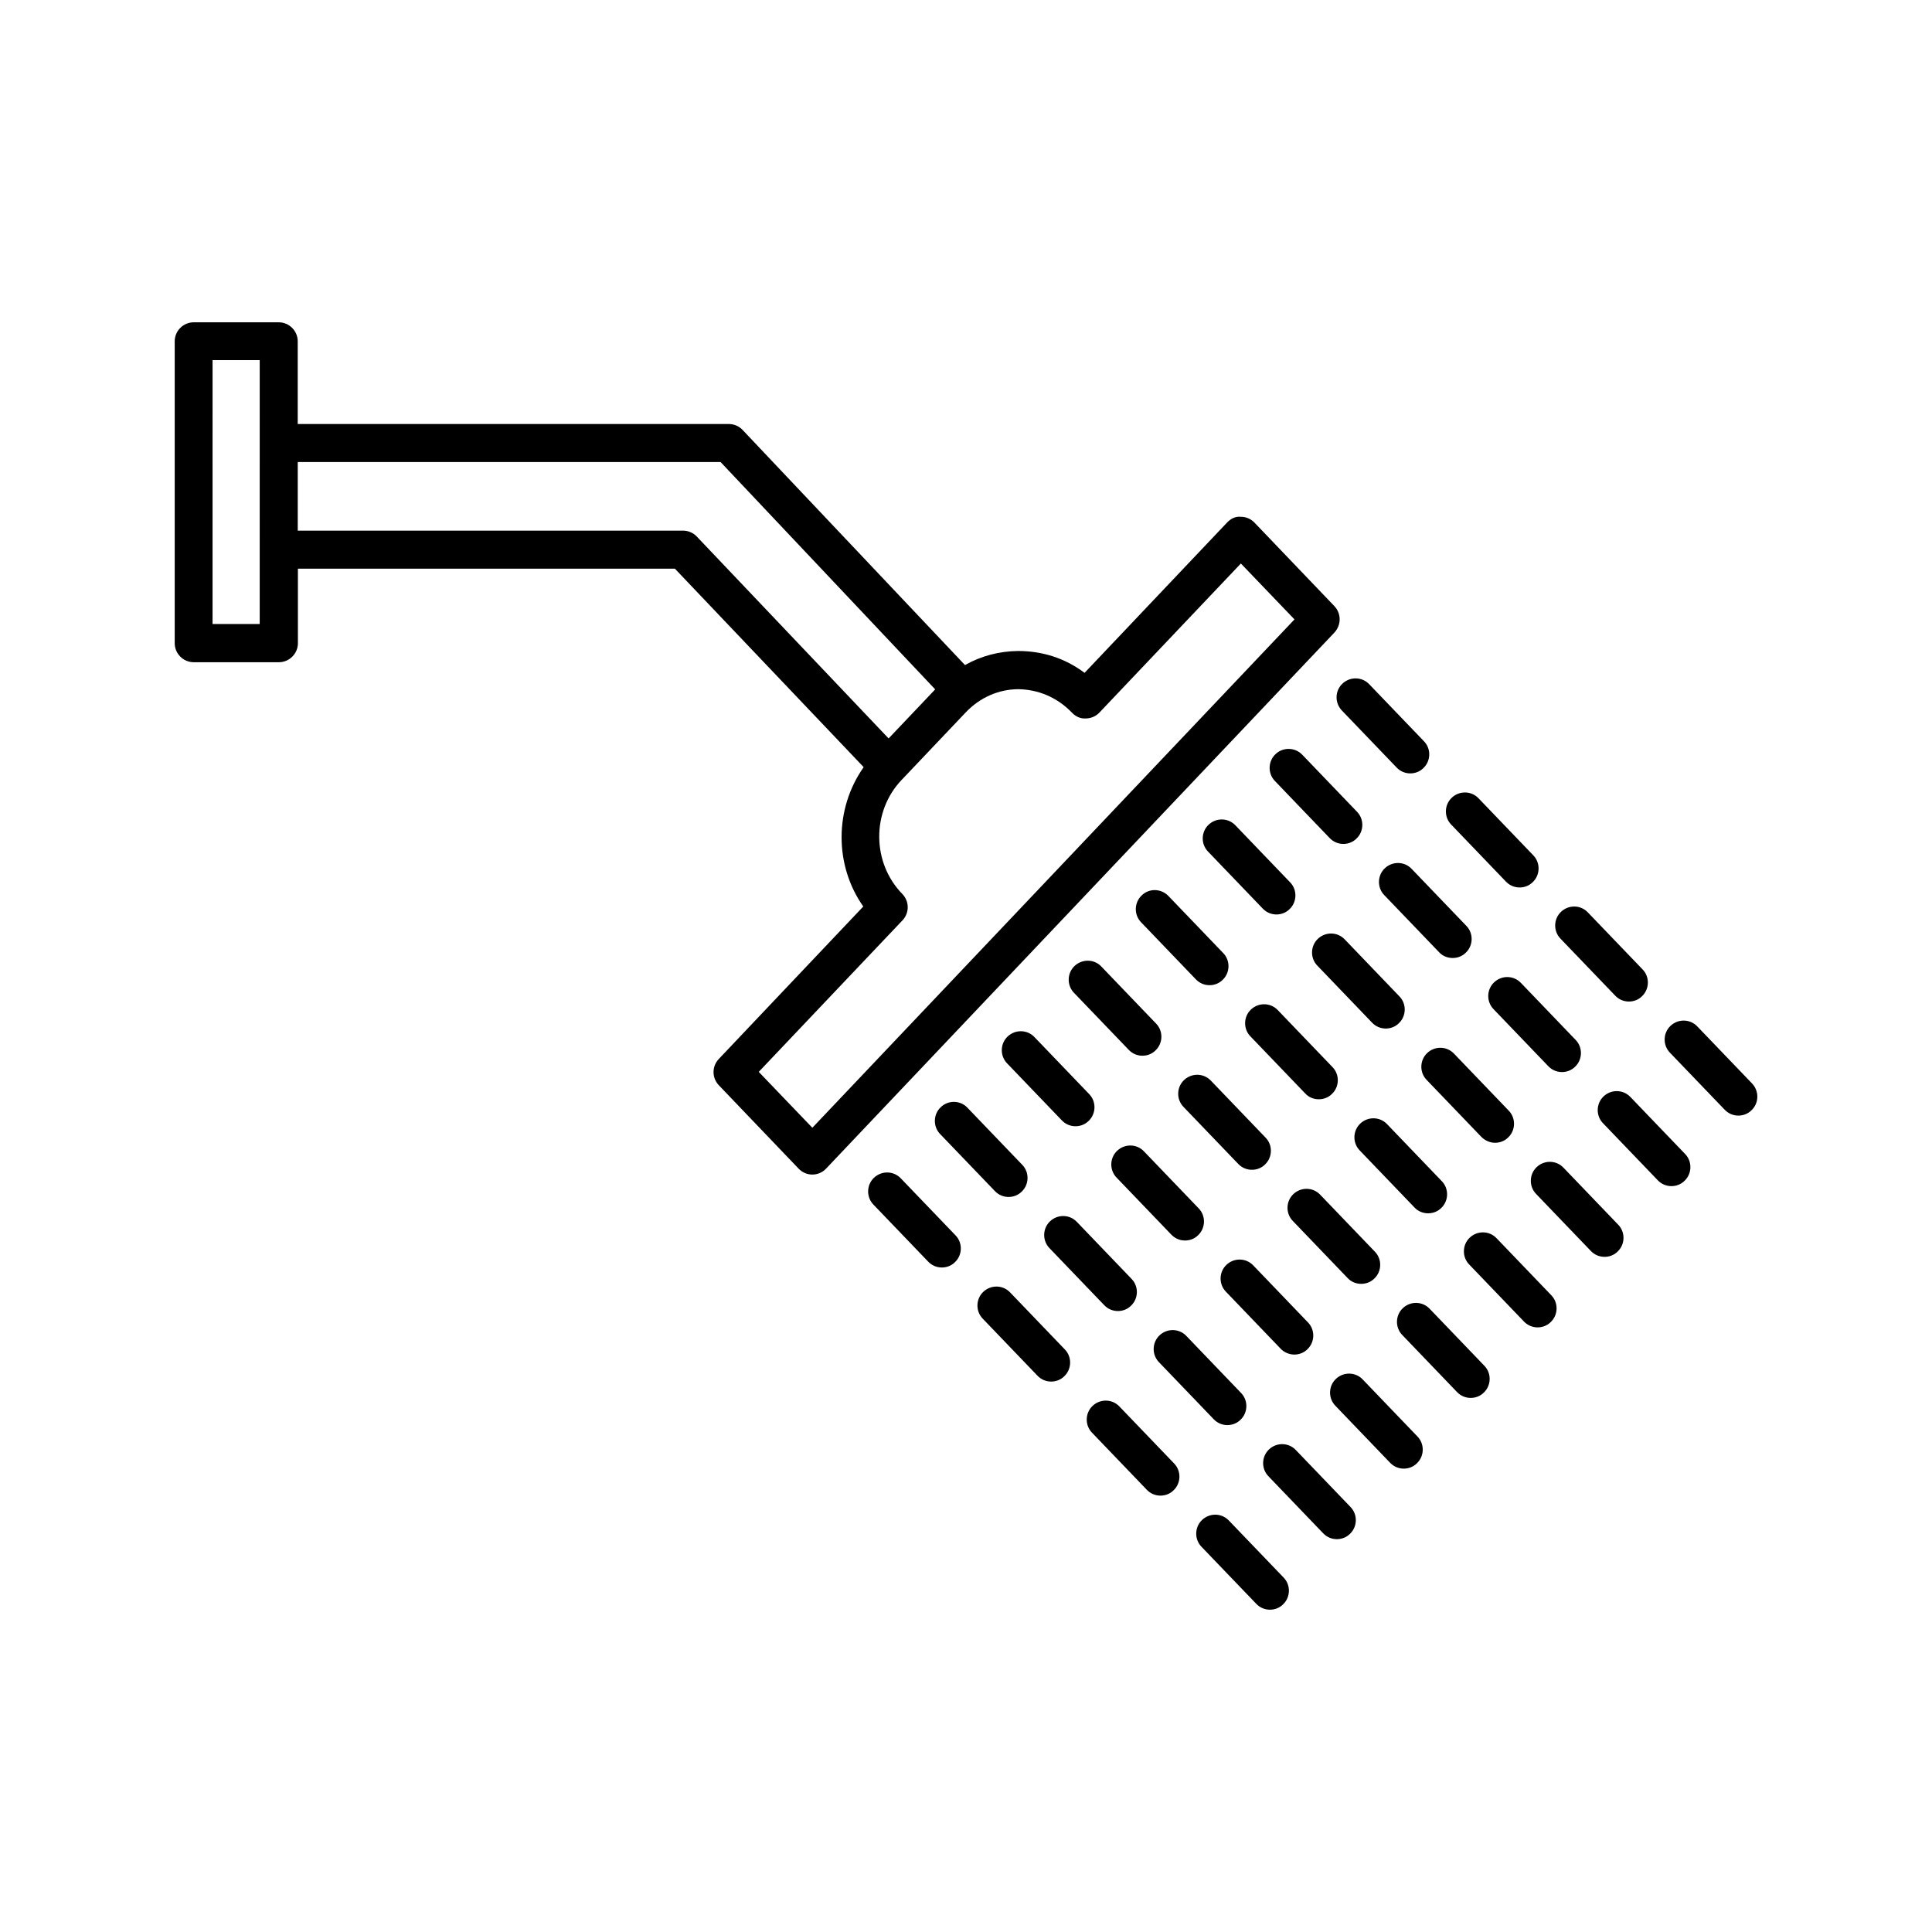 <?xml version="1.0" encoding="UTF-8"?>
<!-- Uploaded to: ICON Repo, www.svgrepo.com, Generator: ICON Repo Mixer Tools -->
<svg fill="#000000" width="800px" height="800px" version="1.1" viewBox="144 144 512 512" xmlns="http://www.w3.org/2000/svg">
 <path d="m382.72 456.27c-1.914-2.016-5.09-2.066-7.106-0.152-2.016 1.914-2.066 5.141-0.152 7.106l14.508 15.113c1.008 1.059 2.316 1.562 3.629 1.562 1.258 0 2.519-0.453 3.477-1.41 2.016-1.914 2.066-5.141 0.152-7.106zm10.578-18.844c-2.016 1.914-2.066 5.141-0.152 7.106l14.508 15.113c1.008 1.059 2.316 1.562 3.629 1.562 1.258 0 2.519-0.453 3.477-1.41 2.016-1.914 2.066-5.141 0.152-7.106l-14.508-15.113c-1.863-2.016-5.09-2.117-7.106-0.152zm35.723 5.039c1.258 0 2.519-0.453 3.477-1.41 2.016-1.914 2.066-5.141 0.152-7.106l-14.508-15.113c-1.914-2.016-5.09-2.066-7.106-0.152s-2.066 5.141-0.152 7.106l14.508 15.113c1.008 1.059 2.316 1.562 3.629 1.562zm-0.254-42.469c-2.016 1.914-2.066 5.141-0.152 7.106l14.508 15.113c1.008 1.059 2.316 1.562 3.629 1.562 1.258 0 2.519-0.453 3.477-1.41 2.016-1.914 2.066-5.141 0.152-7.106l-14.508-15.113c-1.867-2.019-5.09-2.066-7.106-0.152zm17.785-18.691c-2.016 1.914-2.066 5.141-0.152 7.106l14.508 15.113c1.008 1.059 2.316 1.562 3.629 1.562 1.258 0 2.519-0.453 3.477-1.41 2.016-1.914 2.066-5.141 0.152-7.106l-14.508-15.113c-1.918-2.019-5.141-2.117-7.106-0.152zm17.734-18.742c-2.016 1.914-2.066 5.141-0.152 7.106l14.508 15.113c1.008 1.059 2.316 1.562 3.629 1.562 1.258 0 2.519-0.453 3.477-1.41 2.016-1.914 2.066-5.141 0.152-7.106l-14.508-15.113c-1.918-2.016-5.09-2.066-7.106-0.152zm24.836-18.543c-1.914-2.016-5.141-2.066-7.106-0.152-2.016 1.914-2.066 5.141-0.152 7.106l14.508 15.113c1.008 1.059 2.316 1.562 3.629 1.562 1.258 0 2.519-0.453 3.477-1.41 2.016-1.914 2.066-5.141 0.152-7.106zm10.48-11.738 14.508 15.113c1.008 1.059 2.316 1.562 3.629 1.562 1.258 0 2.519-0.453 3.477-1.41 2.016-1.914 2.066-5.141 0.152-7.106l-14.508-15.113c-1.914-2.016-5.09-2.066-7.106-0.152-2.016 1.918-2.066 5.09-0.152 7.106zm-87.914 154.22c-1.914-2.016-5.09-2.066-7.106-0.152-2.016 1.914-2.066 5.141-0.152 7.106l14.508 15.113c1.008 1.059 2.316 1.562 3.629 1.562 1.258 0 2.519-0.453 3.477-1.41 2.016-1.914 2.066-5.141 0.152-7.106zm24.938 3.375c1.008 1.059 2.316 1.562 3.629 1.562 1.258 0 2.519-0.453 3.477-1.41 2.016-1.914 2.066-5.141 0.152-7.106l-14.508-15.113c-1.914-2.016-5.09-2.066-7.106-0.152-2.016 1.914-2.066 5.141-0.152 7.106zm21.414-17.129c1.258 0 2.519-0.453 3.477-1.41 2.016-1.914 2.066-5.141 0.152-7.106l-14.508-15.113c-1.914-2.016-5.09-2.066-7.106-0.152-2.016 1.914-2.066 5.141-0.152 7.106l14.508 15.113c0.957 1.008 2.266 1.562 3.629 1.562zm-0.254-42.523c-2.016 1.914-2.066 5.141-0.152 7.106l14.508 15.113c1.008 1.059 2.316 1.562 3.629 1.562 1.258 0 2.519-0.453 3.477-1.41 2.016-1.914 2.066-5.141 0.152-7.106l-14.508-15.113c-1.914-2.016-5.09-2.066-7.106-0.152zm35.719 5.09c1.258 0 2.519-0.453 3.477-1.41 2.016-1.914 2.066-5.141 0.152-7.106l-14.508-15.113c-1.914-2.016-5.09-2.066-7.106-0.152-2.016 1.914-2.066 5.141-0.152 7.106l14.508 15.113c0.961 1.059 2.269 1.562 3.629 1.562zm-0.25-42.523c-2.016 1.914-2.066 5.141-0.152 7.106l14.508 15.113c1.008 1.059 2.316 1.562 3.629 1.562 1.258 0 2.519-0.453 3.477-1.41 2.016-1.914 2.066-5.141 0.152-7.106l-14.508-15.113c-1.918-2.016-5.09-2.066-7.106-0.152zm35.719 5.09c1.258 0 2.519-0.453 3.477-1.41 2.016-1.914 2.066-5.141 0.152-7.106l-14.508-15.113c-1.914-2.016-5.09-2.066-7.106-0.152-2.016 1.914-2.066 5.141-0.152 7.106l14.508 15.113c0.961 1.059 2.32 1.562 3.629 1.562zm14.109-20.254c1.008 1.059 2.316 1.562 3.629 1.562 1.258 0 2.519-0.453 3.477-1.41 2.016-1.914 2.066-5.141 0.152-7.106l-14.508-15.113c-1.914-2.016-5.09-2.066-7.106-0.152-2.016 1.914-2.066 5.141-0.152 7.106zm-102.43 139.1c-1.914-2.016-5.09-2.066-7.106-0.152s-2.066 5.141-0.152 7.106l14.508 15.113c1.008 1.059 2.316 1.562 3.629 1.562 1.258 0 2.519-0.453 3.477-1.41 2.016-1.914 2.066-5.141 0.152-7.106zm24.988 3.375c1.008 1.059 2.316 1.562 3.629 1.562 1.258 0 2.519-0.453 3.477-1.41 2.016-1.914 2.066-5.141 0.152-7.106l-14.508-15.113c-1.914-2.016-5.09-2.066-7.106-0.152-2.016 1.914-2.066 5.141-0.152 7.106zm21.363-17.129c1.258 0 2.519-0.453 3.477-1.41 2.016-1.914 2.066-5.141 0.152-7.106l-14.508-15.113c-1.914-2.016-5.09-2.066-7.106-0.152-2.016 1.914-2.066 5.141-0.152 7.106l14.508 15.113c0.957 1.008 2.316 1.562 3.629 1.562zm17.734-18.742c1.258 0 2.519-0.453 3.477-1.41 2.016-1.914 2.066-5.141 0.152-7.106l-14.508-15.113c-1.914-2.016-5.09-2.066-7.106-0.152-2.016 1.914-2.066 5.141-0.152 7.106l14.508 15.113c0.957 1.059 2.316 1.562 3.629 1.562zm17.73-18.691c1.258 0 2.519-0.453 3.477-1.41 2.016-1.914 2.066-5.141 0.152-7.106l-14.508-15.113c-1.914-2.016-5.09-2.066-7.106-0.152-2.016 1.914-2.066 5.141-0.152 7.106l14.508 15.113c0.961 1.059 2.32 1.562 3.629 1.562zm17.734-18.691c1.258 0 2.519-0.453 3.477-1.41 2.016-1.914 2.066-5.141 0.152-7.106l-14.508-15.113c-1.914-2.016-5.09-2.066-7.106-0.152-2.016 1.914-2.066 5.141-0.152 7.106l14.508 15.113c1.012 1.008 2.32 1.562 3.629 1.562zm17.734-18.742c1.258 0 2.519-0.453 3.477-1.41 2.016-1.914 2.066-5.141 0.152-7.106l-14.508-15.113c-1.914-2.016-5.09-2.066-7.106-0.152s-2.066 5.141-0.152 7.106l14.508 15.113c1.012 1.059 2.32 1.562 3.629 1.562zm14.109-20.25c1.008 1.059 2.316 1.562 3.629 1.562 1.258 0 2.519-0.453 3.477-1.41 2.016-1.914 2.066-5.141 0.152-7.106l-14.508-15.113c-1.914-2.016-5.09-2.066-7.106-0.152-2.016 1.914-2.066 5.141-0.152 7.106zm-102.38 139.1c-1.914-2.016-5.09-2.066-7.106-0.152-2.016 1.914-2.066 5.141-0.152 7.106l14.508 15.113c1.008 1.059 2.316 1.562 3.629 1.562 1.258 0 2.519-0.453 3.477-1.41 2.016-1.914 2.066-5.141 0.152-7.106zm17.734-18.691c-1.914-2.016-5.09-2.066-7.106-0.152-2.016 1.914-2.066 5.141-0.152 7.106l14.508 15.113c1.008 1.059 2.316 1.562 3.629 1.562 1.258 0 2.519-0.453 3.477-1.41 2.016-1.914 2.066-5.141 0.152-7.106zm17.734-18.691c-1.914-2.016-5.09-2.066-7.106-0.152-2.016 1.914-2.066 5.141-0.152 7.106l14.508 15.113c1.008 1.059 2.316 1.562 3.629 1.562 1.258 0 2.519-0.453 3.477-1.41 2.016-1.914 2.066-5.141 0.152-7.106zm17.734-18.742c-1.914-2.016-5.09-2.066-7.106-0.152-2.016 1.914-2.066 5.141-0.152 7.106l14.508 15.113c1.008 1.059 2.316 1.562 3.629 1.562 1.258 0 2.519-0.453 3.477-1.41 2.016-1.914 2.066-5.141 0.152-7.106zm17.734-18.691c-1.914-2.016-5.09-2.066-7.106-0.152-2.016 1.914-2.066 5.141-0.152 7.106l14.508 15.113c1.008 1.059 2.316 1.562 3.629 1.562 1.258 0 2.519-0.453 3.477-1.41 2.016-1.914 2.066-5.141 0.152-7.106zm17.734-18.691c-1.914-2.016-5.09-2.066-7.106-0.152-2.016 1.914-2.066 5.141-0.152 7.106l14.508 15.113c1.008 1.059 2.316 1.562 3.629 1.562 1.258 0 2.519-0.453 3.477-1.41 2.016-1.914 2.066-5.141 0.152-7.106zm17.73-18.742c-1.914-2.016-5.09-2.066-7.106-0.152-2.016 1.914-2.066 5.141-0.152 7.106l14.508 15.113c1.008 1.059 2.316 1.562 3.629 1.562 1.258 0 2.519-0.453 3.477-1.41 2.016-1.914 2.066-5.141 0.152-7.106zm32.246-3.578-14.508-15.113c-1.914-2.016-5.09-2.066-7.106-0.152-2.016 1.914-2.066 5.141-0.152 7.106l14.508 15.113c1.008 1.059 2.316 1.562 3.629 1.562 1.258 0 2.519-0.453 3.477-1.41 2.016-1.914 2.066-5.09 0.152-7.106zm-110.69-126.5-21.16-22.117c-0.957-1.008-2.266-1.562-3.629-1.562-1.512-0.152-2.719 0.555-3.68 1.562l-37.734 39.801c-5.09-3.828-11.035-5.793-17.633-5.793-4.988 0.051-9.773 1.309-14.055 3.727l-58.945-62.32c-0.957-1.008-2.266-1.562-3.68-1.562h-114.21v-21.914c0-2.769-2.266-5.039-5.039-5.039h-22.52c-2.769 0-5.039 2.266-5.039 5.039v80.004c0 2.769 2.266 5.039 5.039 5.039h22.57c2.769 0 5.039-2.266 5.039-5.039v-19.75h99.906l50.027 52.598c-7.758 10.984-7.809 25.996-0.102 36.93l-38.289 40.406c-1.863 1.965-1.863 4.988 0 6.953l21.16 22.117c0.957 1.008 2.266 1.562 3.629 1.562 1.359 0 2.672-0.555 3.629-1.562l134.72-142.07c1.859-2.019 1.859-5.039-0.004-7.004zm-284.8 4.734h-12.496l0.004-69.93h12.496zm115.83-23.176c-0.957-1.008-2.266-1.562-3.629-1.562h-102.12v-18.188h112.05l56.879 60.254-12.344 13zm30.629 156.68-14.207-14.812 38.09-40.152c1.863-1.965 1.863-5.039-0.051-7.004-8.062-8.262-8.16-21.816-0.203-30.18l17.027-17.938c3.727-3.93 8.664-6.098 13.906-6.144 5.238 0.102 10.227 2.066 14.258 6.246 0.957 1.008 2.266 1.613 3.629 1.512 1.359 0 2.672-0.555 3.629-1.562l37.484-39.5 14.207 14.812z"/>
</svg>